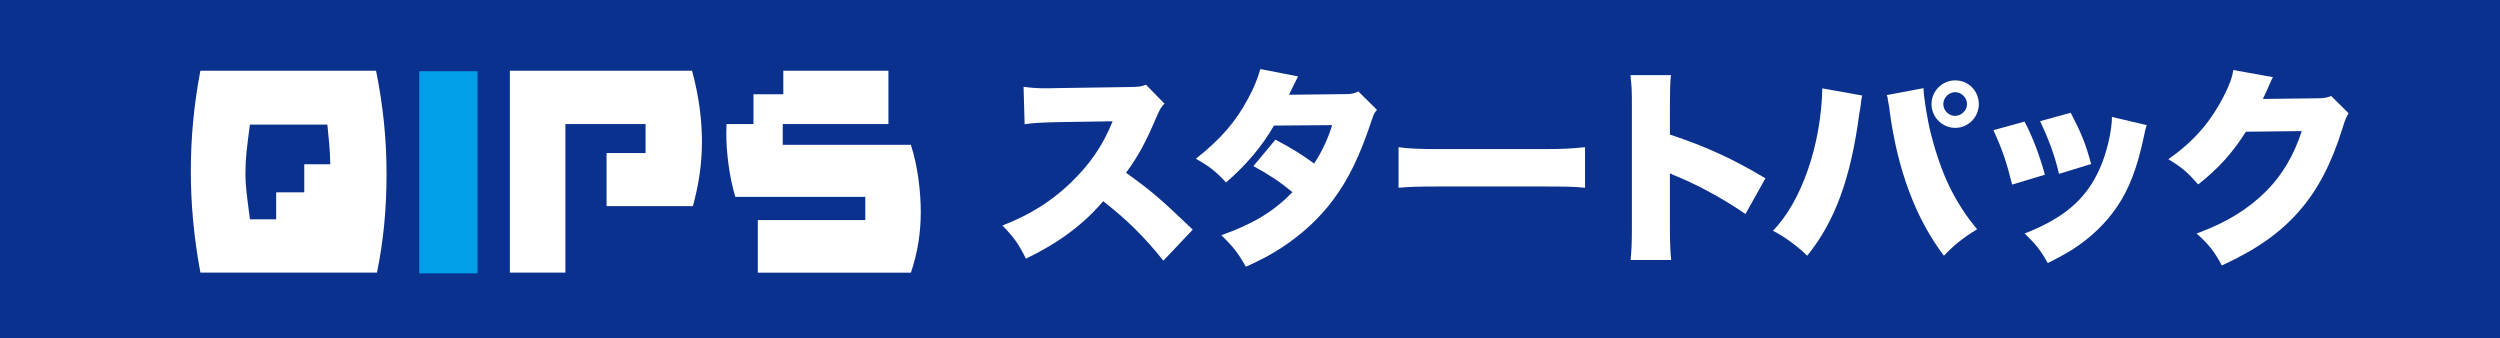 <?xml version="1.0" encoding="UTF-8"?><svg id="_レイヤー_2" xmlns="http://www.w3.org/2000/svg" viewBox="0 0 357.01 48.32"><defs><style>.cls-1{fill:#009fe8;}.cls-2{fill:#fff;}.cls-3{fill:#0b318f;}.cls-4{fill:none;stroke:#0b318f;stroke-linecap:round;stroke-linejoin:round;stroke-width:5.19px;}</style></defs><g id="_文字"><rect class="cls-3" width="357.01" height="48.32"/><path class="cls-2" d="m166.14,37.24c-2.61-3.3-5.25-5.91-8.6-8.51-2.82,3.33-6.39,5.97-11.03,8.21-1.05-2.1-1.68-3-3.36-4.74,3.9-1.5,6.99-3.45,9.71-6.06,2.79-2.67,4.62-5.34,6.03-8.82l-7.8.12c-2.58.06-3.54.12-4.77.3l-.15-5.34c1.17.15,1.98.21,3.15.21.24,0,.81,0,1.68-.03l10.25-.15c1.41-.03,1.59-.03,2.4-.33l2.64,2.7c-.45.45-.63.75-1.08,1.77-1.59,3.75-2.73,5.85-4.41,8.1,3.63,2.61,4.86,3.66,9.53,8.12l-4.2,4.44Z"/><path class="cls-2" d="m185.36,10.92c-.03.06-.45.9-1.29,2.61l8.07-.09c.87,0,1.26-.09,1.83-.39l2.67,2.64c-.36.39-.45.57-.69,1.29-1.77,5.34-3.36,8.58-5.58,11.57-1.92,2.58-4.38,4.86-7.29,6.78-1.62,1.05-2.85,1.71-5.16,2.76-1.11-1.95-1.83-2.88-3.51-4.5,4.56-1.62,7.47-3.39,10.16-6.15-1.86-1.53-3.33-2.49-5.58-3.72l3.15-3.78c2.67,1.44,3.63,2.04,5.52,3.42,1.23-1.89,1.95-3.51,2.58-5.49l-8.31.06c-1.74,3-3.81,5.46-6.84,8.13-1.44-1.56-2.37-2.31-4.32-3.39,3.54-2.79,5.7-5.28,7.47-8.61.84-1.53,1.35-2.82,1.74-4.2l5.37,1.05Z"/><path class="cls-2" d="m199.72,21.02c1.41.21,3.03.27,6.15.27h14.33c3,0,4.14-.06,6.15-.27v5.79c-1.44-.15-2.76-.18-6.18-.18h-14.27c-3.36,0-4.35.03-6.18.18v-5.79Z"/><path class="cls-2" d="m232.86,37.12c.12-1.35.18-2.22.18-4.59V15.08c0-2.43-.03-2.73-.21-4.35h5.79c-.12.87-.15,2.37-.15,4.38v4.11c5.1,1.68,8.96,3.45,13.64,6.24l-2.85,5.1c-2.91-2.01-6.45-3.96-9.44-5.22q-1.05-.42-1.35-.6v7.8c0,2.01.06,3.51.18,4.59h-5.79Z"/><path class="cls-2" d="m265.93,13.64c-.06.21-.09.39-.09.48-.03.09-.09.39-.12.84l-.09.6-.12.69c-1.2,9.17-3.48,15.41-7.44,20.27-1.32-1.32-3.24-2.73-4.89-3.57,4.08-4.14,6.9-12.32,7.05-20.33l5.7,1.02Zm8.76-1.05v.09c0,1.11.57,4.59,1.08,6.54,1.5,5.79,3.39,9.68,6.57,13.52-1.98,1.2-3.33,2.28-4.74,3.78-3.99-5.25-6.6-12.17-7.74-20.57-.03-.3-.06-.51-.06-.57l-.21-1.14-.03-.3-.12-.36,5.25-.99Zm7.89,2.28c0,1.86-1.5,3.39-3.36,3.39s-3.39-1.53-3.39-3.39,1.5-3.39,3.39-3.39,3.36,1.5,3.36,3.39Zm-5.07,0c0,.9.78,1.68,1.68,1.68s1.71-.78,1.71-1.68-.78-1.71-1.68-1.71-1.71.78-1.71,1.71Z"/><path class="cls-2" d="m289.11,17.36c1.17,2.22,2.1,4.68,2.91,7.59l-4.68,1.41c-.78-3.15-1.38-4.95-2.67-7.77l4.44-1.23Zm17.45.51c-.18.54-.21.66-.45,1.83-.9,4.23-2.07,7.29-3.75,9.77-1.62,2.4-3.75,4.44-6.3,6.09-1.05.66-1.86,1.11-3.63,2.01-1.02-1.83-1.62-2.58-3.3-4.23,6.03-2.34,9.29-5.34,11.15-10.31.78-2.1,1.29-4.56,1.32-6.33l4.95,1.17Zm-10.85-1.77c1.59,3.09,2.13,4.44,2.91,7.32l-4.59,1.41c-.57-2.49-1.38-4.74-2.7-7.53l4.38-1.2Z"/><path class="cls-2" d="m324.59,11.01c-.15.27-.21.36-.36.75-.06.09-.12.27-.21.45-.12.3-.21.51-.27.63q-.39.87-.6,1.29l7.53-.09c1.17,0,1.5-.06,2.22-.33l2.49,2.46c-.36.6-.45.78-.87,2.13-1.53,4.98-3.57,8.88-6.21,11.87-2.73,3.12-6.12,5.49-11.03,7.74-.99-1.92-1.92-3.09-3.6-4.56,4.26-1.56,7.38-3.48,10.01-6.12,2.22-2.25,3.9-5.07,5.01-8.51l-7.98.09c-1.95,3.09-3.96,5.28-6.81,7.53-1.53-1.74-2.28-2.4-4.26-3.6,3.66-2.58,6.03-5.31,7.98-9.14.78-1.56,1.14-2.55,1.29-3.6l5.67,1.02Z"/><path class="cls-4" d="m59.87,39.03V10.17h8.32v28.87h-8.32Z"/><path class="cls-4" d="m86.62,29.44v-7.58h5.57v-4.14h-11.45v21.21h-7.93V10.1h26.02c.99,3.69,1.41,7.03,1.41,10.13s-.43,6.05-1.29,9.21h-12.35Z"/><path class="cls-4" d="m53.7,10.1h-25.08c-.94,4.85-1.37,9.67-1.37,14.34s.43,9.46,1.37,14.49h25.21c.94-4.5,1.37-9.21,1.37-14.06,0-5.1-.51-9.91-1.5-14.77Zm-18.65,14.52c0-2.04.21-3.56.64-6.83h11.06c.19,2.07.37,3.31.42,5.67h-3.72v4.01h-4.01v3.85h-3.75c-.43-3.48-.64-4.51-.64-6.69Z"/><path class="cls-4" d="m130.09,20.68h-18.31v-2.96h15.09v-7.62h-15.01v3.36h-4.26v4.26h-3.85c-.02.42-.03.85-.03,1.28,0,2.81.43,6.29,1.29,9.11h18.56v3.32h-15.35v7.51h21.86c.99-2.92,1.41-5.8,1.41-8.68s-.43-6.57-1.41-9.56Z"/><path class="cls-1" d="m59.87,39.03V10.17h8.32v28.87h-8.32Z"/><path class="cls-2" d="m86.62,29.44v-7.58h5.57v-4.14h-11.45v21.21h-7.93V10.1h26.02c.99,3.69,1.41,7.03,1.41,10.13s-.43,6.05-1.29,9.21h-12.35Z"/><path class="cls-2" d="m53.7,10.1h-25.08c-.94,4.85-1.37,9.67-1.37,14.34s.43,9.46,1.37,14.49h25.21c.94-4.5,1.37-9.21,1.37-14.06,0-5.1-.51-9.91-1.5-14.77Zm-18.65,14.52c0-2.04.21-3.56.64-6.83h11.06c.19,2.07.37,3.31.42,5.67h-3.72v4.01h-4.01v3.85h-3.75c-.43-3.48-.64-4.51-.64-6.69Z"/><path class="cls-2" d="m130.09,20.68h-18.31v-2.96h15.09v-7.62h-15.01v3.36h-4.26v4.26h-3.85c-.02.42-.03.85-.03,1.28,0,2.81.43,6.29,1.29,9.11h18.56v3.32h-15.35v7.51h21.86c.99-2.92,1.41-5.8,1.41-8.68s-.43-6.57-1.41-9.56Z"/></g></svg>